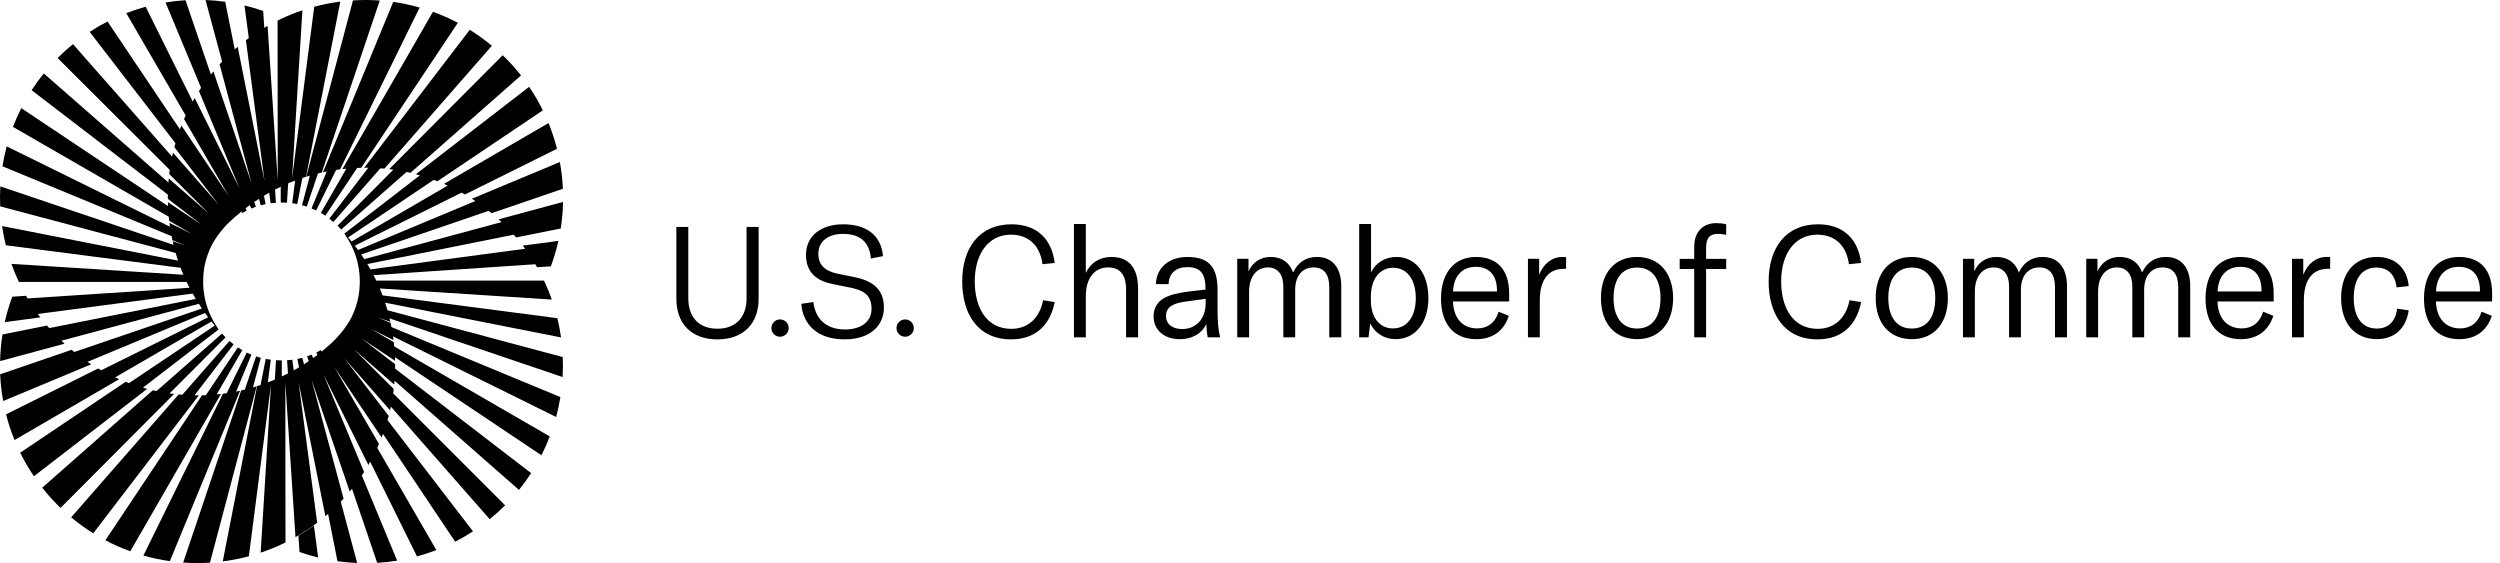 <svg width="222" height="50" viewBox="0 0 222 50" fill="none" xmlns="http://www.w3.org/2000/svg">
<path d="M66.299 26.469C66.299 28.131 65.378 29.189 63.703 29.189C62.027 29.189 61.12 28.131 61.12 26.469V20.154H60.062V26.539C60.062 28.695 61.354 30.138 63.7 30.138C66.047 30.138 67.366 28.695 67.366 26.539V20.154H66.294V26.469H66.299Z" fill="black"/>
<path d="M75.841 24.6L74.398 24.311C73.216 24.064 72.669 23.5 72.669 22.526C72.669 21.442 73.533 20.769 74.852 20.769C76.377 20.769 77.202 21.482 77.337 22.953L78.409 22.747C78.243 20.771 76.789 19.918 74.88 19.918C72.848 19.918 71.571 21.002 71.571 22.624C71.571 24.246 72.573 24.959 73.974 25.232L75.416 25.521C76.626 25.754 77.393 26.152 77.393 27.416C77.393 28.679 76.309 29.257 75.043 29.257C73.205 29.257 72.38 28.145 72.228 26.826L71.156 26.977C71.294 28.791 72.557 30.135 75.002 30.135C77.295 30.135 78.49 28.9 78.49 27.306C78.49 25.563 77.337 24.903 75.841 24.6Z" fill="black"/>
<path d="M89.773 20.839C91.407 20.839 92.369 21.883 92.574 23.461L93.658 23.351C93.411 21.333 92.176 19.918 89.827 19.918C86.969 19.918 85.445 22.006 85.445 24.999C85.445 27.828 86.79 30.135 89.785 30.135C92.134 30.135 93.299 28.667 93.658 26.826L92.628 26.66C92.325 28.227 91.309 29.201 89.799 29.201C87.643 29.201 86.559 27.374 86.559 24.985C86.559 22.596 87.727 20.839 89.773 20.839Z" fill="black"/>
<path d="M98.716 22.817C97.66 22.817 96.854 23.319 96.421 24.232V19.893H95.367V29.953H96.421V26.29C96.421 24.721 97.18 23.747 98.401 23.747C99.46 23.747 99.996 24.404 99.996 25.7V29.956H101.061V25.647C101.061 23.799 100.25 22.82 98.716 22.82V22.817Z" fill="black"/>
<path d="M107.064 26.53V26.91C107.064 28.292 106.229 29.219 104.987 29.219C104.097 29.219 103.542 28.777 103.542 28.063C103.542 27.35 104.029 26.959 105.171 26.798L107.061 26.532L107.064 26.53ZM108.117 27.5V25.714C108.117 23.684 107.313 22.82 105.428 22.82C103.819 22.82 102.726 23.745 102.643 25.176V25.232H103.775V25.183C103.831 24.241 104.423 23.722 105.442 23.722C106.583 23.722 107.05 24.279 107.05 25.647V25.71L105.572 25.882C104.512 26.017 103.81 26.208 103.3 26.507C102.736 26.859 102.438 27.406 102.438 28.089C102.438 29.303 103.374 30.119 104.77 30.119C105.863 30.119 106.721 29.622 107.117 28.777C107.136 29.215 107.178 29.611 107.234 29.912L107.241 29.953H108.355L108.336 29.888C108.187 29.334 108.119 28.574 108.119 27.5H108.117Z" fill="black"/>
<path d="M116.938 22.817C115.98 22.817 115.255 23.293 114.831 24.195C114.512 23.305 113.813 22.817 112.846 22.817C111.939 22.817 111.245 23.27 110.865 24.097V22.983H109.867V29.953H110.921V25.891C110.921 24.589 111.573 23.747 112.585 23.747C113.458 23.747 113.96 24.365 113.96 25.439V29.953H115.013V25.726C115.013 24.505 115.64 23.747 116.649 23.747C117.558 23.747 118.038 24.351 118.038 25.493V29.953H119.103V25.411C119.103 23.764 118.313 22.817 116.936 22.817H116.938Z" fill="black"/>
<path d="M125.722 26.469C125.722 28.131 124.941 29.163 123.688 29.163C122.501 29.163 121.735 28.182 121.735 26.663V26.334C121.735 24.782 122.513 23.778 123.716 23.778C124.918 23.778 125.722 24.784 125.722 26.472V26.469ZM124.002 22.817C123.003 22.817 122.175 23.326 121.749 24.185V19.893H120.695V29.953H121.523L121.681 28.725C122.087 29.59 122.933 30.117 123.932 30.117C125.671 30.117 126.841 28.651 126.841 26.467C126.841 24.283 125.699 22.817 124 22.817H124.002Z" fill="black"/>
<path d="M132.934 25.81V25.882H129.031C129.089 24.512 129.842 23.694 131.049 23.694C132.256 23.694 132.932 24.447 132.932 25.81H132.934ZM131.063 22.817C129.149 22.817 127.961 24.232 127.961 26.509C127.961 28.786 129.108 30.119 131.102 30.119C132.515 30.119 133.531 29.399 133.967 28.091L133.983 28.045L133.074 27.677L133.058 27.73C132.773 28.653 132.102 29.163 131.172 29.163C129.879 29.163 129.061 28.247 129.028 26.77H134.013V26.059C134.013 23.971 132.965 22.82 131.063 22.82V22.817Z" fill="black"/>
<path d="M138.754 22.817C137.828 22.817 137.071 23.402 136.677 24.398V22.983H135.68V29.953H136.733V26.756C136.733 25.992 136.817 25.032 137.472 24.377C137.828 24.036 138.297 23.869 138.905 23.869H139.068V22.836L139.024 22.829C138.924 22.815 138.854 22.815 138.756 22.815L138.754 22.817Z" fill="black"/>
<path d="M145.375 29.175C144.047 29.175 143.285 28.189 143.285 26.467C143.285 24.745 144.047 23.759 145.375 23.759C146.704 23.759 147.452 24.745 147.452 26.467C147.452 28.189 146.695 29.175 145.375 29.175ZM145.375 22.817C143.395 22.817 142.164 24.216 142.164 26.467C142.164 28.718 143.395 30.117 145.375 30.117C147.356 30.117 148.573 28.683 148.573 26.467C148.573 24.251 147.319 22.817 145.375 22.817Z" fill="black"/>
<path d="M152.421 19.811C151.202 19.811 150.447 20.61 150.447 21.897V22.985H149.156V23.887H150.447V29.956H151.501V23.887H153.286V22.985H151.501V22.02C151.501 21.142 151.813 20.769 152.547 20.769C152.745 20.769 152.967 20.792 153.225 20.837L153.286 20.848V19.923L153.249 19.911C153.025 19.846 152.755 19.814 152.424 19.814L152.421 19.811Z" fill="black"/>
<path d="M161.382 20.839C163.016 20.839 163.979 21.883 164.184 23.461L165.267 23.351C165.02 21.333 163.785 19.918 161.436 19.918C158.579 19.918 157.055 22.006 157.055 24.999C157.055 27.828 158.399 30.135 161.394 30.135C163.743 30.135 164.908 28.667 165.267 26.826L164.237 26.66C163.934 28.227 162.918 29.201 161.408 29.201C159.252 29.201 158.166 27.374 158.166 24.985C158.166 22.596 159.334 20.839 161.38 20.839H161.382Z" fill="black"/>
<path d="M169.774 29.175C168.446 29.175 167.683 28.189 167.683 26.467C167.683 24.745 168.446 23.759 169.774 23.759C171.102 23.759 171.85 24.745 171.85 26.467C171.85 28.189 171.093 29.175 169.774 29.175ZM169.774 22.817C167.793 22.817 166.562 24.216 166.562 26.467C166.562 28.718 167.793 30.117 169.774 30.117C171.755 30.117 172.971 28.683 172.971 26.467C172.971 24.251 171.718 22.817 169.774 22.817Z" fill="black"/>
<path d="M181.383 22.817C180.425 22.817 179.701 23.293 179.276 24.195C178.957 23.305 178.258 22.817 177.291 22.817C176.384 22.817 175.69 23.27 175.31 24.097V22.983H174.312V29.953H175.366V25.891C175.366 24.589 176.018 23.747 177.03 23.747C177.904 23.747 178.405 24.365 178.405 25.439V29.953H179.458V25.726C179.458 24.505 180.085 23.747 181.094 23.747C182.003 23.747 182.483 24.351 182.483 25.493V29.953H183.548V25.411C183.548 23.764 182.758 22.817 181.381 22.817H181.383Z" fill="black"/>
<path d="M192.329 22.817C191.371 22.817 190.646 23.293 190.219 24.195C189.9 23.305 189.201 22.817 188.236 22.817C187.33 22.817 186.635 23.27 186.255 24.097V22.983H185.258V29.953H186.311V25.891C186.311 24.589 186.964 23.747 187.973 23.747C188.849 23.747 189.35 24.365 189.35 25.439V29.953H190.401V25.726C190.401 24.505 191.028 23.747 192.037 23.747C192.946 23.747 193.426 24.351 193.426 25.493V29.953H194.491V25.411C194.491 23.764 193.701 22.817 192.326 22.817H192.329Z" fill="black"/>
<path d="M200.823 25.81V25.882H196.921C196.98 24.512 197.732 23.694 198.939 23.694C200.147 23.694 200.823 24.447 200.823 25.81ZM198.951 22.817C197.04 22.817 195.852 24.232 195.852 26.509C195.852 28.786 196.996 30.119 198.993 30.119C200.405 30.119 201.421 29.399 201.857 28.091L201.871 28.045L200.962 27.677L200.946 27.73C200.662 28.653 199.991 29.163 199.061 29.163C197.765 29.163 196.947 28.247 196.917 26.77H201.902V26.059C201.902 23.971 200.855 22.82 198.951 22.82V22.817Z" fill="black"/>
<path d="M206.605 22.817C205.682 22.817 204.923 23.402 204.529 24.398V22.983H203.531V29.953H204.582V26.756C204.582 25.992 204.666 25.032 205.321 24.377C205.678 24.036 206.146 23.869 206.754 23.869H206.917V22.836L206.871 22.829C206.771 22.815 206.701 22.815 206.603 22.815L206.605 22.817Z" fill="black"/>
<path d="M212.864 27.462C212.687 28.583 212.065 29.175 211.06 29.175C209.76 29.175 209.012 28.182 209.012 26.453C209.012 24.724 209.762 23.759 211.02 23.759C212.041 23.759 212.675 24.367 212.806 25.47L212.813 25.521L213.892 25.4L213.887 25.348C213.719 23.764 212.663 22.815 211.06 22.815C209.107 22.815 207.891 24.213 207.891 26.465C207.891 28.716 209.105 30.114 211.06 30.114C212.603 30.114 213.633 29.203 213.887 27.611L213.894 27.56L212.871 27.406L212.862 27.457L212.864 27.462Z" fill="black"/>
<path d="M220.219 25.81V25.882H216.317C216.376 24.512 217.128 23.694 218.336 23.694C219.543 23.694 220.219 24.447 220.219 25.81ZM221.3 26.057C221.3 23.969 220.254 22.817 218.35 22.817C216.446 22.817 215.25 24.232 215.25 26.509C215.25 28.786 216.397 30.119 218.392 30.119C219.804 30.119 220.82 29.399 221.256 28.091L221.27 28.045L220.361 27.677L220.344 27.73C220.06 28.653 219.389 29.163 218.459 29.163C217.163 29.163 216.345 28.247 216.315 26.77H221.3V26.059V26.057Z" fill="black"/>
<path d="M20.97 34.773L20.977 34.757L22.327 31.494C22.187 31.436 22.047 31.373 21.91 31.305L20.136 34.901L20.129 34.915C20.02 34.931 19.91 34.948 19.798 34.962L12.734 49.332C13.508 49.551 14.293 49.716 15.084 49.828L21.322 34.698C21.203 34.724 21.087 34.75 20.968 34.773H20.97Z" fill="black"/>
<path d="M19.243 35.025L19.413 34.731L21.515 31.093C21.382 31.016 21.252 30.935 21.121 30.848L18.294 35.076L18.285 35.09C18.171 35.095 18.057 35.099 17.943 35.102L9.359 47.977C10.077 48.357 10.816 48.681 11.571 48.954L19.621 34.983C19.495 34.997 19.369 35.011 19.243 35.022V35.025Z" fill="black"/>
<path d="M22.46 34.407L22.537 34.118L23.162 31.778C23.019 31.741 22.877 31.697 22.74 31.65L21.917 34.081L21.905 34.118L21.747 34.584L21.742 34.598C21.633 34.624 21.526 34.652 21.416 34.675L16.266 49.954C17.058 50.012 17.853 50.014 18.645 49.965L22.796 34.304C22.684 34.34 22.574 34.372 22.462 34.405L22.46 34.407Z" fill="black"/>
<path d="M12.692 34.425L12.706 34.413L19.39 29.27L19.415 29.249C19.415 29.249 19.41 29.244 19.408 29.242C19.408 29.244 19.413 29.247 19.415 29.249C18.879 28.499 18.478 27.657 18.257 26.767C18.031 25.879 17.984 24.952 18.101 24.045C18.154 23.591 18.264 23.145 18.408 22.712C18.509 22.409 18.632 22.113 18.772 21.824L18.863 21.661L18.928 21.542C18.951 21.503 18.975 21.465 19 21.428L19.142 21.197C19.191 21.123 19.245 21.048 19.296 20.976L19.373 20.864L19.455 20.757C19.508 20.684 19.562 20.612 19.618 20.542C19.732 20.405 19.844 20.263 19.967 20.132C20.03 20.062 20.093 19.99 20.159 19.922C20.569 19.519 20.993 19.142 21.431 18.788L21.436 18.797L21.506 18.918C21.636 18.841 21.769 18.771 21.904 18.704L21.892 18.68C21.892 18.68 21.883 18.662 21.869 18.636L21.851 18.599C21.837 18.568 21.818 18.534 21.802 18.498C21.93 18.401 22.058 18.307 22.186 18.212L22.191 18.224L22.207 18.261L22.286 18.45L22.314 18.517C22.449 18.461 22.587 18.408 22.724 18.361L22.664 18.181L22.58 17.934C22.72 17.839 22.857 17.746 22.999 17.657L23.006 17.685L23.153 18.23C23.295 18.193 23.442 18.158 23.587 18.128L23.489 17.636L23.438 17.384C23.594 17.291 23.75 17.2 23.908 17.112V17.126L23.918 17.189L23.946 17.401L24.032 18.053C24.186 18.032 24.344 18.018 24.5 18.007L24.423 16.849V16.834C24.591 16.748 24.759 16.664 24.929 16.583V17.988H25.004C25.164 17.988 25.325 17.993 25.481 18.002L25.575 16.504L25.589 16.287C25.663 16.254 25.738 16.224 25.812 16.191L25.952 16.135C26.036 16.103 26.12 16.07 26.204 16.038V16.052L25.948 18.044C26.097 18.063 26.248 18.088 26.397 18.116L26.814 15.986L26.849 15.804C26.959 15.767 27.066 15.732 27.176 15.697L30.219 0.141C29.439 0.241 28.665 0.393 27.903 0.598L25.931 15.872L26.854 0.915C26.227 1.125 25.612 1.372 25.008 1.654C24.889 1.71 24.768 1.768 24.649 1.826L24.663 16.021L23.762 2.299C23.664 2.355 23.566 2.413 23.468 2.472L23.396 1.379L23.368 0.973C22.822 0.782 22.268 0.619 21.711 0.484L22.023 2.847L22.093 3.381C22.007 3.443 21.92 3.506 21.837 3.572L23.491 16.086L21.107 4.159C21.018 4.234 20.932 4.31 20.844 4.387L20.725 3.788L20 0.157C19.42 0.076 18.835 0.022 18.25 0.001L19.59 4.979L19.646 5.187L19.718 5.455L19.723 5.469C19.665 5.532 19.604 5.592 19.548 5.655C19.532 5.674 19.513 5.692 19.497 5.711L22.347 16.301L18.949 6.34C18.933 6.361 18.914 6.382 18.898 6.403C18.84 6.473 18.781 6.543 18.725 6.615L18.532 6.049L16.472 0.02C15.877 0.057 15.285 0.123 14.698 0.218L17.534 7.025L17.856 7.799C17.842 7.82 17.828 7.841 17.814 7.862C17.765 7.937 17.716 8.011 17.669 8.086L21.279 16.751L17.29 8.706C17.29 8.706 17.285 8.713 17.285 8.715C17.227 8.815 17.169 8.915 17.113 9.018L17.078 8.948L12.936 0.6C12.354 0.759 11.778 0.948 11.212 1.167L16.42 10.139L16.462 10.209L16.479 10.239L16.486 10.251C16.486 10.251 16.486 10.255 16.483 10.258C16.439 10.353 16.397 10.449 16.355 10.544C16.351 10.554 16.346 10.563 16.343 10.575L20.312 17.41L16.106 11.148C16.106 11.148 16.099 11.162 16.096 11.171C16.055 11.276 16.017 11.383 15.978 11.488L15.971 11.477L9.548 1.91C9.007 2.187 8.478 2.495 7.963 2.831L15.369 12.444L15.456 12.556L15.57 12.703L15.579 12.714C15.57 12.745 15.563 12.775 15.553 12.807C15.53 12.891 15.505 12.977 15.481 13.064L19.434 18.193L15.36 13.562C15.346 13.621 15.332 13.681 15.318 13.74C15.304 13.798 15.292 13.856 15.281 13.914L15.125 13.735L6.479 3.917C6.019 4.292 5.574 4.693 5.145 5.121L5.141 5.126C5.141 5.126 5.138 5.128 5.136 5.131C5.129 5.138 5.122 5.145 5.115 5.152L14.81 14.823L15.073 15.087C15.057 15.208 15.041 15.329 15.027 15.45L18.571 18.986L14.985 15.846C14.973 15.965 14.964 16.086 14.954 16.205L14.947 16.201L14.761 16.038L14.71 15.991L3.887 6.52C3.498 7.002 3.137 7.499 2.808 8.009L14.899 17.277L14.903 17.282C14.903 17.405 14.901 17.527 14.903 17.65L17.907 19.953L14.908 17.948C14.91 18.067 14.915 18.186 14.92 18.303L14.903 18.291L1.89 9.603C1.612 10.148 1.368 10.705 1.153 11.269L14.959 19.23L14.985 19.244C14.996 19.365 15.008 19.487 15.022 19.608L17.064 20.785L15.043 19.79C15.057 19.904 15.073 20.018 15.09 20.132L14.952 20.065L0.594 12.998C0.438 13.584 0.314 14.173 0.219 14.767L14.996 20.873L15.071 20.904L15.234 20.971H15.236C15.26 21.09 15.283 21.209 15.309 21.325L16.458 21.801L15.33 21.419C15.353 21.528 15.379 21.635 15.407 21.745L0.028 16.55C-0.005 17.14 -0.01 17.732 0.018 18.324L15.598 22.465C15.63 22.579 15.665 22.691 15.7 22.803L15.712 22.838C15.745 22.94 15.777 23.043 15.812 23.143L15.756 23.131L0.184 20.074C0.268 20.647 0.377 21.216 0.517 21.78L16.038 23.782C16.078 23.889 16.12 23.996 16.164 24.103V24.113C16.206 24.208 16.246 24.304 16.285 24.399L1.013 23.432C1.2 23.956 1.412 24.476 1.652 24.984C1.659 25.001 1.668 25.017 1.675 25.033H16.57C16.651 25.208 16.737 25.381 16.826 25.553L2.458 26.501H2.447C2.4 26.424 2.354 26.345 2.309 26.266L1.088 26.348C0.815 27.086 0.592 27.841 0.422 28.606L3.584 28.184C3.507 28.084 3.433 27.981 3.358 27.881L3.673 27.839L17.108 26.07C17.197 26.229 17.287 26.387 17.383 26.543L5.253 28.958L4.654 29.077L4.381 29.13H4.369C4.304 29.06 4.241 28.986 4.178 28.911L0.219 29.703C0.095 30.487 0.025 31.274 0.009 32.064L5.733 30.519C5.637 30.433 5.544 30.344 5.451 30.256L5.961 30.118L17.658 26.977C17.747 27.117 17.84 27.254 17.933 27.394L7.234 31.039L7.098 31.085L6.611 31.251L6.597 31.256C6.518 31.193 6.439 31.128 6.36 31.062L0.014 33.237C0.049 34.031 0.137 34.826 0.282 35.611L8.098 32.349C7.989 32.279 7.879 32.206 7.77 32.132L8.508 31.824L18.201 27.793C18.294 27.921 18.39 28.049 18.485 28.175L9.587 32.582L9.324 32.712L9.005 32.871L8.988 32.878C8.898 32.826 8.807 32.775 8.716 32.721L0.538 36.791C0.734 37.564 0.986 38.329 1.288 39.077L10.582 33.672C10.461 33.621 10.34 33.565 10.221 33.512L10.582 33.302L18.774 28.552C18.872 28.673 18.97 28.792 19.073 28.911L11.92 33.71L11.909 33.717L11.47 34.01L11.456 34.02C11.356 33.982 11.256 33.945 11.156 33.905L1.794 40.2C2.148 40.918 2.554 41.617 3.011 42.291L13.072 34.528C12.943 34.495 12.818 34.458 12.689 34.423L12.692 34.425Z" fill="black"/>
<path d="M15.062 34.931L15.298 34.696L20.031 29.958C19.921 29.849 19.814 29.734 19.714 29.62L14.347 34.335L13.899 34.726C13.79 34.703 13.68 34.68 13.571 34.654L3.75 43.307C4.176 43.846 4.636 44.367 5.134 44.864C5.214 44.943 5.295 45.022 5.377 45.102L15.456 34.985C15.326 34.969 15.195 34.952 15.065 34.934L15.062 34.931Z" fill="black"/>
<path d="M17.274 35.104L17.521 34.782L20.746 30.578C20.62 30.483 20.497 30.38 20.378 30.277L16.204 35.039L16.192 35.053C16.083 35.043 15.973 35.034 15.866 35.025L6.32 45.938C6.947 46.463 7.602 46.934 8.28 47.358L17.658 35.106C17.53 35.106 17.402 35.106 17.274 35.106V35.104Z" fill="black"/>
<path d="M26.5 47.565L26.596 49.019C27.141 49.21 27.691 49.376 28.25 49.511L27.877 46.658C27.43 46.985 26.971 47.285 26.502 47.565H26.5Z" fill="black"/>
<path d="M25.026 48.376V48.353C25.026 48.353 25.009 48.36 25 48.364C25.009 48.369 25.016 48.371 25.026 48.376Z" fill="black"/>
<path d="M34.892 27.681L34.407 27.551C34.373 27.434 34.337 27.315 34.303 27.199L34.291 27.164C34.261 27.068 34.23 26.973 34.198 26.877L49.824 29.965C49.742 29.392 49.63 28.819 49.493 28.255L33.969 26.229C33.927 26.117 33.883 26.006 33.839 25.896V25.887C33.799 25.796 33.762 25.705 33.725 25.616L49.001 26.602C48.812 26.066 48.596 25.537 48.351 25.015C48.334 24.983 48.318 24.95 48.304 24.917H33.412C33.335 24.754 33.256 24.591 33.172 24.43L47.528 23.465H47.54C47.593 23.554 47.645 23.642 47.696 23.731L48.917 23.649C49.19 22.911 49.413 22.156 49.584 21.391L46.421 21.811C46.491 21.904 46.561 21.997 46.631 22.093L46.447 22.116L32.895 23.92C32.806 23.761 32.715 23.603 32.62 23.447L45.407 20.883L45.622 20.841C45.692 20.92 45.762 21.002 45.831 21.084L49.791 20.291C49.915 19.508 49.984 18.72 50.001 17.93L44.277 19.476C44.366 19.555 44.452 19.639 44.538 19.72L44.27 19.793L32.347 23.011C32.259 22.871 32.168 22.733 32.072 22.596L43.377 18.727L43.394 18.723C43.48 18.79 43.566 18.86 43.65 18.93L49.984 16.763C49.95 15.968 49.861 15.173 49.717 14.388L41.9 17.651C42.002 17.716 42.103 17.784 42.205 17.851L42.189 17.858L31.793 22.198C31.699 22.069 31.604 21.941 31.508 21.815L40.97 17.115L40.986 17.105C41.087 17.161 41.184 17.217 41.282 17.273L49.46 13.211C49.264 12.437 49.013 11.673 48.71 10.925L39.416 16.329C39.528 16.378 39.642 16.43 39.754 16.481L39.446 16.66L31.217 21.445C31.119 21.324 31.019 21.205 30.916 21.084L38.5 15.982L38.516 15.97C38.626 16.01 38.735 16.052 38.842 16.094L48.204 9.799C47.85 9.081 47.444 8.382 46.987 7.709L36.927 15.472C37.046 15.504 37.167 15.537 37.286 15.57L37.071 15.735L30.599 20.727C30.599 20.727 30.604 20.732 30.606 20.734L30.585 20.75C30.651 20.837 30.716 20.925 30.776 21.014C30.711 20.923 30.644 20.834 30.574 20.748C31.11 21.498 31.511 22.34 31.732 23.23C31.958 24.118 32.005 25.045 31.888 25.952C31.832 26.406 31.725 26.852 31.581 27.285C31.48 27.588 31.357 27.884 31.217 28.173L31.126 28.336L31.061 28.455C31.038 28.494 31.014 28.532 30.989 28.569L30.846 28.8C30.797 28.874 30.744 28.949 30.693 29.021L30.616 29.133L30.534 29.24C30.481 29.312 30.427 29.385 30.371 29.455C30.257 29.592 30.145 29.734 30.021 29.865C29.882 30.023 29.737 30.175 29.588 30.324C29.516 30.392 29.444 30.459 29.371 30.527C29.332 30.559 29.292 30.592 29.255 30.627C29.269 30.615 29.283 30.606 29.297 30.594C29.08 30.79 28.858 30.979 28.635 31.163C28.611 31.182 28.586 31.198 28.563 31.217L28.523 31.149L28.488 31.091C28.358 31.168 28.222 31.24 28.09 31.305L28.185 31.501L28.192 31.512C28.064 31.61 27.936 31.704 27.808 31.797L27.747 31.652L27.679 31.489C27.544 31.545 27.404 31.596 27.269 31.643L27.346 31.869L27.369 31.937L27.411 32.058L27.416 32.069C27.276 32.165 27.136 32.258 26.994 32.349L26.959 32.216L26.84 31.773C26.698 31.811 26.551 31.846 26.407 31.874L26.551 32.608V32.62C26.398 32.713 26.239 32.804 26.081 32.892L26.062 32.743L25.957 31.946C25.806 31.967 25.649 31.981 25.493 31.99L25.57 33.151V33.163C25.388 33.256 25.207 33.347 25.023 33.433V32.004H24.997C24.834 32.004 24.671 32 24.512 31.988L24.424 33.379L24.407 33.64V33.694H24.405V33.706C24.333 33.736 24.261 33.766 24.188 33.796L24.048 33.852C23.962 33.887 23.874 33.92 23.785 33.955L23.822 33.666L24.046 31.944C23.895 31.925 23.743 31.899 23.596 31.871L23.142 34.174V34.188C23.035 34.223 22.93 34.258 22.825 34.291L19.781 49.853C20.562 49.753 21.336 49.602 22.098 49.397L24.069 34.123L23.146 49.08C23.773 48.87 24.389 48.623 24.992 48.341C25.111 48.285 25.232 48.227 25.351 48.169L25.337 33.974L26.239 47.696C26.901 47.318 27.544 46.894 28.164 46.423L26.509 33.908L28.893 45.836C28.973 45.768 29.054 45.698 29.134 45.628L29.21 46.013L29.968 49.835C30.548 49.916 31.133 49.972 31.718 49.996L30.266 44.575L30.259 44.549C30.324 44.479 30.392 44.41 30.457 44.34C30.474 44.321 30.492 44.302 30.509 44.284L27.658 33.694L31.056 43.654C31.073 43.633 31.091 43.612 31.108 43.592C31.159 43.529 31.21 43.468 31.261 43.405L31.375 43.745L33.494 49.982C34.088 49.947 34.68 49.882 35.267 49.786L32.277 42.58L32.128 42.221C32.147 42.193 32.168 42.163 32.187 42.135C32.235 42.06 32.284 41.986 32.331 41.911L28.721 33.246L32.711 41.291C32.711 41.291 32.715 41.284 32.715 41.282C32.769 41.189 32.823 41.098 32.874 41.005L32.986 41.233L37.027 49.408C37.61 49.252 38.185 49.063 38.752 48.847L33.615 39.972L33.499 39.772C33.499 39.772 33.508 39.751 33.513 39.742C33.557 39.646 33.599 39.55 33.641 39.455C33.645 39.446 33.65 39.436 33.652 39.425L29.683 32.589L33.89 38.851C33.89 38.851 33.897 38.835 33.899 38.828C33.937 38.73 33.974 38.632 34.009 38.532L34.018 38.544L40.418 48.103C40.959 47.828 41.487 47.521 42.002 47.185L34.575 37.518L34.412 37.306C34.424 37.267 34.435 37.227 34.445 37.187C34.468 37.101 34.494 37.017 34.517 36.931L30.564 31.802L34.638 36.432C34.652 36.374 34.669 36.313 34.68 36.255C34.692 36.206 34.701 36.157 34.71 36.108L34.888 36.311L43.485 46.104C43.958 45.722 44.415 45.311 44.853 44.871L35.118 35.136L34.922 34.941L34.916 34.934C34.916 34.934 34.916 34.927 34.916 34.924C34.934 34.798 34.95 34.67 34.964 34.544L31.42 31.009L35.006 34.148C35.018 34.034 35.027 33.922 35.037 33.808L35.093 33.857L46.083 43.503C46.472 43.023 46.834 42.526 47.165 42.016L35.382 32.96L35.088 32.734C35.088 32.603 35.09 32.473 35.088 32.342L32.084 30.04L35.083 32.044C35.081 31.934 35.076 31.827 35.072 31.718L35.305 31.874L48.078 40.427C48.355 39.881 48.602 39.322 48.822 38.756L35.109 30.82L35.006 30.76C34.995 30.634 34.981 30.508 34.967 30.382L32.925 29.205L34.946 30.201C34.932 30.091 34.916 29.981 34.899 29.872H34.901L49.386 37.029C49.542 36.446 49.667 35.857 49.763 35.262L34.759 29.042C34.734 28.916 34.708 28.793 34.682 28.667L33.533 28.192L34.661 28.574C34.638 28.471 34.615 28.371 34.589 28.271L34.892 28.373L49.959 33.482C49.994 32.89 49.998 32.298 49.973 31.706L34.88 27.672L34.892 27.681Z" fill="black"/>
<path d="M29.016 15.232L28.967 15.348L27.664 18.506C27.802 18.562 27.939 18.625 28.074 18.692L29.757 15.271L29.845 15.09C29.962 15.071 30.081 15.055 30.2 15.041L37.266 0.668C36.492 0.449 35.707 0.284 34.917 0.172L28.678 15.302C28.79 15.276 28.904 15.253 29.018 15.232H29.016Z" fill="black"/>
<path d="M30.753 14.98L30.671 15.12L28.492 18.905C28.625 18.982 28.76 19.065 28.891 19.152L31.587 15.106L31.715 14.912C31.834 14.908 31.955 14.903 32.074 14.901L40.657 2.025C39.94 1.645 39.201 1.321 38.446 1.048L30.396 15.02C30.515 15.006 30.634 14.994 30.753 14.982V14.98Z" fill="black"/>
<path d="M27.515 15.598L27.461 15.803L26.82 18.222C26.962 18.259 27.105 18.301 27.242 18.348L28.207 15.488L28.235 15.402C28.349 15.374 28.463 15.346 28.575 15.32L33.723 0.046C32.931 -0.012 32.136 -0.014 31.344 0.035L27.193 15.695C27.3 15.663 27.405 15.63 27.512 15.6L27.515 15.598Z" fill="black"/>
<path d="M34.929 15.066L34.84 15.155L29.977 20.037C30.088 20.147 30.196 20.263 30.298 20.38L36.083 15.285L36.099 15.271C36.215 15.297 36.332 15.32 36.446 15.348L46.267 6.697C45.84 6.159 45.381 5.637 44.882 5.141C44.803 5.061 44.722 4.982 44.64 4.903L34.561 15.02C34.684 15.034 34.805 15.05 34.929 15.066Z" fill="black"/>
<path d="M32.703 14.896L32.593 15.041L29.242 19.42C29.366 19.513 29.485 19.613 29.601 19.713L33.759 14.961L33.773 14.947C33.892 14.957 34.013 14.966 34.132 14.978L43.677 4.064C43.05 3.54 42.395 3.069 41.717 2.645L32.339 14.896C32.461 14.896 32.584 14.896 32.705 14.896H32.703Z" fill="black"/>
<path d="M69.269 28.364C68.845 28.364 68.5 28.709 68.5 29.133C68.5 29.557 68.845 29.902 69.269 29.902C69.693 29.902 70.038 29.557 70.038 29.133C70.038 28.709 69.693 28.364 69.269 28.364Z" fill="black"/>
<path d="M80.378 28.364C79.954 28.364 79.609 28.709 79.609 29.133C79.609 29.557 79.954 29.902 80.378 29.902C80.803 29.902 81.147 29.557 81.147 29.133C81.147 28.709 80.803 28.364 80.378 28.364Z" fill="black"/>
</svg>
